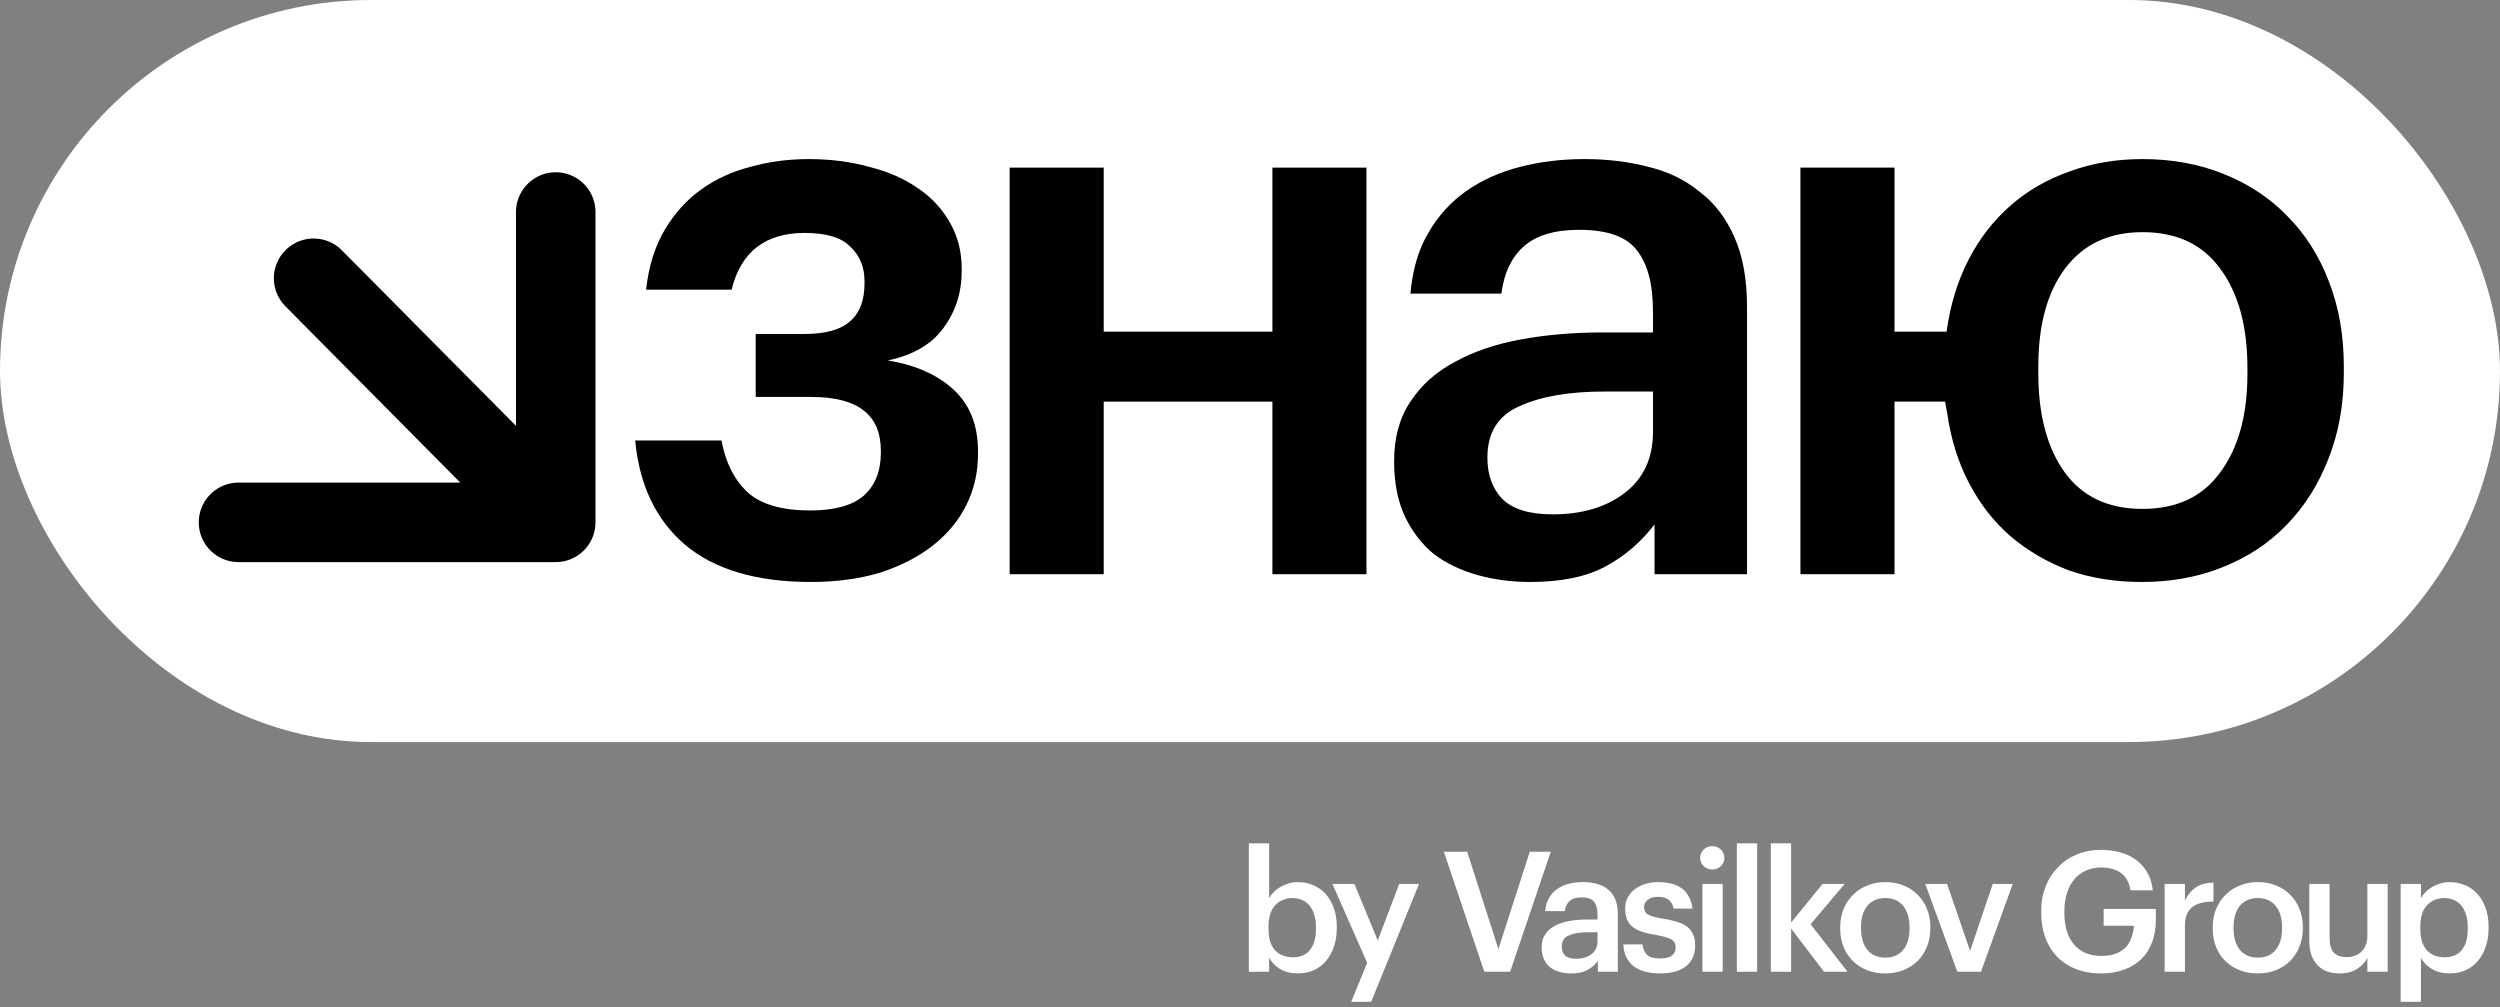 <?xml version="1.0" encoding="UTF-8"?> <svg xmlns="http://www.w3.org/2000/svg" width="283" height="114" viewBox="0 0 283 114" fill="none"><rect x="0" y="0" width="283" height="114" fill="#808080" stroke="none"/><rect width="283" height="84" rx="42" fill="white"></rect><path d="M108.864 30.68C108.864 33.144 108.16 35.315 106.752 37.192C105.403 39.011 103.32 40.213 100.504 40.8C103.672 41.328 106.165 42.443 107.984 44.144C109.803 45.845 110.712 48.163 110.712 51.096V51.36C110.712 53.472 110.272 55.408 109.392 57.168C108.512 58.928 107.251 60.453 105.608 61.744C103.965 63.035 101.971 64.061 99.624 64.824C97.277 65.528 94.667 65.88 91.792 65.88C85.632 65.88 80.88 64.472 77.536 61.656C74.251 58.84 72.373 54.909 71.904 49.864H81.672C82.141 52.387 83.139 54.352 84.664 55.76C86.189 57.109 88.536 57.784 91.704 57.784C94.461 57.784 96.485 57.227 97.776 56.112C99.067 54.939 99.712 53.325 99.712 51.272V51.008C99.712 46.96 97.101 44.936 91.88 44.936H85.544V37.808H91C93.405 37.808 95.136 37.339 96.192 36.4C97.307 35.461 97.864 34.024 97.864 32.088V31.824C97.864 30.24 97.336 28.949 96.28 27.952C95.283 26.896 93.552 26.368 91.088 26.368C86.629 26.368 83.872 28.509 82.816 32.792H73.136C73.429 30.152 74.133 27.893 75.248 26.016C76.363 24.139 77.741 22.613 79.384 21.44C81.027 20.267 82.875 19.416 84.928 18.888C87.04 18.301 89.24 18.008 91.528 18.008C93.992 18.008 96.28 18.301 98.392 18.888C100.504 19.416 102.323 20.208 103.848 21.264C105.432 22.32 106.664 23.64 107.544 25.224C108.424 26.749 108.864 28.48 108.864 30.416V30.68Z" fill="black"></path><path d="M144.037 45.464H124.941V65H114.293V18.976H124.941V37.544H144.037V18.976H154.685V65H144.037V45.464Z" fill="black"></path><path d="M173.213 65.88C171.101 65.88 169.106 65.616 167.229 65.088C165.351 64.56 163.709 63.768 162.301 62.712C160.951 61.597 159.866 60.189 159.045 58.488C158.223 56.728 157.813 54.645 157.813 52.24C157.813 49.541 158.429 47.283 159.661 45.464C160.893 43.587 162.565 42.091 164.677 40.976C166.789 39.803 169.282 38.952 172.157 38.424C175.031 37.896 178.111 37.632 181.397 37.632H187.117V35.256C187.117 32.147 186.501 29.829 185.269 28.304C184.095 26.779 181.925 26.016 178.757 26.016C175.941 26.016 173.829 26.661 172.421 27.952C171.071 29.184 170.25 30.944 169.957 33.232H159.661C159.895 30.533 160.57 28.245 161.685 26.368C162.799 24.432 164.237 22.848 165.997 21.616C167.757 20.384 169.781 19.475 172.069 18.888C174.357 18.301 176.791 18.008 179.373 18.008C181.954 18.008 184.359 18.301 186.589 18.888C188.818 19.416 190.754 20.355 192.397 21.704C194.098 22.995 195.418 24.725 196.357 26.896C197.295 29.008 197.765 31.648 197.765 34.816V65H187.293V59.368C185.767 61.363 183.919 62.947 181.749 64.12C179.578 65.293 176.733 65.88 173.213 65.88ZM175.765 58.224C179.05 58.224 181.749 57.432 183.861 55.848C186.031 54.205 187.117 51.888 187.117 48.896V44.32H181.661C177.613 44.32 174.386 44.877 171.981 45.992C169.575 47.048 168.373 48.984 168.373 51.8C168.373 53.736 168.93 55.291 170.045 56.464C171.218 57.637 173.125 58.224 175.765 58.224Z" fill="black"></path><path d="M242.441 65.88C239.449 65.88 236.692 65.44 234.169 64.56C231.705 63.621 229.505 62.331 227.569 60.688C225.692 59.045 224.137 57.051 222.905 54.704C221.673 52.357 220.852 49.747 220.441 46.872L220.177 45.464H214.457V65H203.809V18.976H214.457V37.544H220.353C220.764 34.552 221.585 31.853 222.817 29.448C224.049 27.043 225.633 24.989 227.569 23.288C229.505 21.587 231.735 20.296 234.257 19.416C236.78 18.477 239.537 18.008 242.529 18.008C245.873 18.008 248.924 18.565 251.681 19.68C254.497 20.795 256.903 22.379 258.897 24.432C260.951 26.485 262.535 28.979 263.649 31.912C264.764 34.787 265.321 37.984 265.321 41.504V42.208C265.321 45.787 264.735 49.043 263.561 51.976C262.447 54.851 260.863 57.344 258.809 59.456C256.815 61.509 254.409 63.093 251.593 64.208C248.836 65.323 245.785 65.88 242.441 65.88ZM242.529 57.608C246.401 57.608 249.335 56.229 251.329 53.472C253.383 50.715 254.409 46.989 254.409 42.296V41.68C254.409 36.928 253.383 33.173 251.329 30.416C249.335 27.659 246.401 26.28 242.529 26.28C238.775 26.28 235.871 27.629 233.817 30.328C231.764 33.027 230.737 36.752 230.737 41.504V42.208C230.737 46.96 231.735 50.715 233.729 53.472C235.724 56.229 238.657 57.608 242.529 57.608Z" fill="black"></path><path d="M35.5 31.5L62.909 59.13M62.909 59.13H27M62.909 59.13V24" stroke="black" stroke-width="9" stroke-linecap="round" stroke-linejoin="round"></path><path d="M146.916 110.19C146.118 110.19 145.44 110.019 144.883 109.677C144.338 109.335 143.933 108.911 143.667 108.404V110H141.368V95.465H143.667V101.659C143.806 101.418 143.984 101.19 144.199 100.975C144.414 100.76 144.661 100.57 144.94 100.405C145.231 100.24 145.542 100.107 145.871 100.006C146.2 99.905 146.549 99.854 146.916 99.854C147.537 99.854 148.113 99.968 148.645 100.196C149.19 100.424 149.658 100.753 150.051 101.184C150.444 101.615 150.754 102.147 150.982 102.78C151.21 103.401 151.324 104.11 151.324 104.908V105.06C151.324 105.858 151.21 106.574 150.982 107.207C150.767 107.84 150.463 108.379 150.07 108.822C149.69 109.265 149.228 109.607 148.683 109.848C148.151 110.076 147.562 110.19 146.916 110.19ZM146.346 108.366C147.195 108.366 147.841 108.094 148.284 107.549C148.74 106.992 148.968 106.175 148.968 105.098V104.946C148.968 104.401 148.898 103.926 148.759 103.521C148.632 103.103 148.449 102.755 148.208 102.476C147.967 102.197 147.689 101.995 147.372 101.868C147.055 101.729 146.707 101.659 146.327 101.659C145.529 101.659 144.87 101.931 144.351 102.476C143.844 103.008 143.591 103.831 143.591 104.946V105.098C143.591 106.213 143.838 107.036 144.332 107.568C144.839 108.1 145.51 108.366 146.346 108.366ZM154.764 108.993L150.831 100.063H153.32L155.961 106.466L158.393 100.063H160.635L155.22 113.401H152.959L154.764 108.993ZM163.444 96.415H166.085L169.619 107.435L173.172 96.415H175.547L170.949 110H168.023L163.444 96.415ZM177.839 110.19C177.383 110.19 176.952 110.133 176.547 110.019C176.141 109.905 175.787 109.734 175.483 109.506C175.191 109.265 174.957 108.961 174.78 108.594C174.602 108.214 174.514 107.764 174.514 107.245C174.514 106.662 174.647 106.175 174.913 105.782C175.179 105.377 175.54 105.054 175.996 104.813C176.452 104.56 176.99 104.376 177.611 104.262C178.231 104.148 178.896 104.091 179.606 104.091H180.841V103.578C180.841 102.907 180.708 102.406 180.442 102.077C180.188 101.748 179.72 101.583 179.036 101.583C178.428 101.583 177.972 101.722 177.668 102.001C177.376 102.267 177.199 102.647 177.136 103.141H174.913C174.963 102.558 175.109 102.064 175.35 101.659C175.59 101.241 175.901 100.899 176.281 100.633C176.661 100.367 177.098 100.171 177.592 100.044C178.086 99.917 178.611 99.854 179.169 99.854C179.726 99.854 180.245 99.917 180.727 100.044C181.208 100.158 181.626 100.361 181.981 100.652C182.348 100.931 182.633 101.304 182.836 101.773C183.038 102.229 183.14 102.799 183.14 103.483V110H180.879V108.784C180.549 109.215 180.15 109.557 179.682 109.81C179.213 110.063 178.599 110.19 177.839 110.19ZM178.39 108.537C179.099 108.537 179.682 108.366 180.138 108.024C180.606 107.669 180.841 107.169 180.841 106.523V105.535H179.663C178.789 105.535 178.092 105.655 177.573 105.896C177.053 106.124 176.794 106.542 176.794 107.15C176.794 107.568 176.914 107.904 177.155 108.157C177.408 108.41 177.82 108.537 178.39 108.537ZM187.92 110.19C186.628 110.19 185.621 109.911 184.899 109.354C184.189 108.784 183.809 107.967 183.759 106.903H185.925C185.988 107.41 186.159 107.802 186.438 108.081C186.729 108.36 187.217 108.499 187.901 108.499C188.521 108.499 188.971 108.391 189.25 108.176C189.541 107.961 189.687 107.644 189.687 107.226C189.687 106.821 189.516 106.523 189.174 106.333C188.832 106.143 188.293 105.985 187.559 105.858C186.9 105.757 186.343 105.63 185.887 105.478C185.431 105.326 185.057 105.13 184.766 104.889C184.487 104.648 184.284 104.363 184.158 104.034C184.031 103.705 183.968 103.306 183.968 102.837C183.968 102.343 184.075 101.912 184.291 101.545C184.506 101.165 184.785 100.855 185.127 100.614C185.481 100.361 185.88 100.171 186.324 100.044C186.767 99.917 187.223 99.854 187.692 99.854C188.198 99.854 188.673 99.905 189.117 100.006C189.573 100.107 189.972 100.278 190.314 100.519C190.656 100.747 190.934 101.057 191.15 101.45C191.378 101.83 191.523 102.299 191.587 102.856H189.459C189.357 102.4 189.167 102.064 188.889 101.849C188.623 101.634 188.224 101.526 187.692 101.526C187.198 101.526 186.811 101.634 186.533 101.849C186.254 102.064 186.115 102.349 186.115 102.704C186.115 102.881 186.146 103.04 186.21 103.179C186.273 103.306 186.381 103.42 186.533 103.521C186.697 103.61 186.913 103.692 187.179 103.768C187.445 103.844 187.774 103.914 188.167 103.977C188.749 104.066 189.269 104.18 189.725 104.319C190.193 104.446 190.586 104.623 190.903 104.851C191.219 105.066 191.46 105.351 191.625 105.706C191.802 106.048 191.891 106.485 191.891 107.017C191.891 108.03 191.549 108.816 190.865 109.373C190.181 109.918 189.199 110.19 187.92 110.19ZM192.709 100.063H195.008V110H192.709V100.063ZM193.83 98.429C193.45 98.429 193.127 98.302 192.861 98.049C192.595 97.796 192.462 97.485 192.462 97.118C192.462 96.738 192.595 96.421 192.861 96.168C193.127 95.915 193.45 95.788 193.83 95.788C194.21 95.788 194.533 95.915 194.799 96.168C195.065 96.421 195.198 96.738 195.198 97.118C195.198 97.485 195.065 97.796 194.799 98.049C194.533 98.302 194.21 98.429 193.83 98.429ZM196.611 95.465H198.91V110H196.611V95.465ZM200.457 95.465H202.756V104.433L206.309 100.063H208.817L204.96 104.623L209.14 110H206.48L202.756 105.117V110H200.457V95.465ZM213.425 108.404C214.286 108.404 214.958 108.113 215.439 107.53C215.92 106.935 216.161 106.124 216.161 105.098V104.965C216.161 103.939 215.92 103.135 215.439 102.552C214.958 101.957 214.286 101.659 213.425 101.659C212.564 101.659 211.886 101.95 211.392 102.533C210.911 103.116 210.67 103.92 210.67 104.946V105.098C210.67 106.124 210.911 106.935 211.392 107.53C211.873 108.113 212.551 108.404 213.425 108.404ZM213.406 110.19C212.671 110.19 211.994 110.07 211.373 109.829C210.752 109.588 210.214 109.246 209.758 108.803C209.302 108.36 208.947 107.828 208.694 107.207C208.441 106.586 208.314 105.896 208.314 105.136V104.984C208.314 104.211 208.441 103.515 208.694 102.894C208.96 102.261 209.321 101.722 209.777 101.279C210.233 100.823 210.771 100.475 211.392 100.234C212.013 99.981 212.69 99.854 213.425 99.854C214.147 99.854 214.818 99.974 215.439 100.215C216.06 100.456 216.598 100.804 217.054 101.26C217.51 101.703 217.865 102.235 218.118 102.856C218.384 103.477 218.517 104.167 218.517 104.927V105.079C218.517 105.852 218.384 106.555 218.118 107.188C217.865 107.809 217.51 108.347 217.054 108.803C216.598 109.246 216.06 109.588 215.439 109.829C214.818 110.07 214.141 110.19 213.406 110.19ZM217.941 100.063H220.411L223.014 107.644L225.579 100.063H227.84L224.249 110H221.57L217.941 100.063ZM237.848 110.19C236.759 110.19 235.79 110.019 234.941 109.677C234.105 109.335 233.396 108.86 232.813 108.252C232.243 107.631 231.806 106.903 231.502 106.067C231.211 105.218 231.065 104.294 231.065 103.293V103.141C231.065 102.128 231.23 101.197 231.559 100.348C231.901 99.499 232.37 98.771 232.965 98.163C233.561 97.542 234.276 97.061 235.112 96.719C235.948 96.377 236.86 96.206 237.848 96.206C238.57 96.206 239.267 96.295 239.938 96.472C240.61 96.637 241.205 96.909 241.724 97.289C242.256 97.656 242.693 98.131 243.035 98.714C243.39 99.284 243.612 99.974 243.7 100.785H241.173C241.021 99.873 240.654 99.214 240.071 98.809C239.501 98.404 238.773 98.201 237.886 98.201C237.215 98.201 236.62 98.321 236.1 98.562C235.581 98.79 235.144 99.126 234.789 99.569C234.435 100 234.162 100.519 233.972 101.127C233.782 101.735 233.687 102.413 233.687 103.16V103.312C233.687 104.034 233.77 104.699 233.934 105.307C234.112 105.902 234.371 106.415 234.713 106.846C235.068 107.277 235.505 107.612 236.024 107.853C236.556 108.094 237.177 108.214 237.886 108.214C238.52 108.214 239.064 108.125 239.52 107.948C239.976 107.771 240.35 107.53 240.641 107.226C240.933 106.909 241.148 106.542 241.287 106.124C241.439 105.706 241.528 105.263 241.553 104.794H238.133V102.894H244.042V104.148C244.042 105.085 243.897 105.928 243.605 106.675C243.327 107.422 242.921 108.056 242.389 108.575C241.857 109.094 241.205 109.493 240.432 109.772C239.672 110.051 238.811 110.19 237.848 110.19ZM245.036 100.063H247.335V101.925C247.652 101.292 248.057 100.804 248.551 100.462C249.058 100.107 249.729 99.924 250.565 99.911V102.058C250.058 102.058 249.602 102.109 249.197 102.21C248.804 102.299 248.469 102.451 248.19 102.666C247.911 102.881 247.696 103.166 247.544 103.521C247.405 103.863 247.335 104.3 247.335 104.832V110H245.036V100.063ZM255.592 108.404C256.454 108.404 257.125 108.113 257.606 107.53C258.088 106.935 258.328 106.124 258.328 105.098V104.965C258.328 103.939 258.088 103.135 257.606 102.552C257.125 101.957 256.454 101.659 255.592 101.659C254.731 101.659 254.053 101.95 253.559 102.533C253.078 103.116 252.837 103.92 252.837 104.946V105.098C252.837 106.124 253.078 106.935 253.559 107.53C254.041 108.113 254.718 108.404 255.592 108.404ZM255.573 110.19C254.839 110.19 254.161 110.07 253.54 109.829C252.92 109.588 252.381 109.246 251.925 108.803C251.469 108.36 251.115 107.828 250.861 107.207C250.608 106.586 250.481 105.896 250.481 105.136V104.984C250.481 104.211 250.608 103.515 250.861 102.894C251.127 102.261 251.488 101.722 251.944 101.279C252.4 100.823 252.939 100.475 253.559 100.234C254.18 99.981 254.858 99.854 255.592 99.854C256.314 99.854 256.986 99.974 257.606 100.215C258.227 100.456 258.765 100.804 259.221 101.26C259.677 101.703 260.032 102.235 260.285 102.856C260.551 103.477 260.684 104.167 260.684 104.927V105.079C260.684 105.852 260.551 106.555 260.285 107.188C260.032 107.809 259.677 108.347 259.221 108.803C258.765 109.246 258.227 109.588 257.606 109.829C256.986 110.07 256.308 110.19 255.573 110.19ZM264.831 110.19C264.337 110.19 263.881 110.12 263.463 109.981C263.045 109.829 262.684 109.601 262.38 109.297C262.076 108.993 261.835 108.607 261.658 108.138C261.493 107.657 261.411 107.087 261.411 106.428V100.063H263.71V106.162C263.71 106.922 263.868 107.479 264.185 107.834C264.502 108.176 264.996 108.347 265.667 108.347C265.971 108.347 266.262 108.296 266.541 108.195C266.832 108.094 267.079 107.948 267.282 107.758C267.497 107.555 267.668 107.308 267.795 107.017C267.922 106.713 267.985 106.365 267.985 105.972V100.063H270.284V110H267.985V108.442C267.732 108.923 267.345 109.335 266.826 109.677C266.307 110.019 265.642 110.19 264.831 110.19ZM271.754 100.063H274.053V101.659C274.192 101.418 274.37 101.19 274.585 100.975C274.8 100.76 275.047 100.57 275.326 100.405C275.617 100.24 275.928 100.107 276.257 100.006C276.586 99.905 276.935 99.854 277.302 99.854C277.923 99.854 278.499 99.968 279.031 100.196C279.576 100.424 280.044 100.753 280.437 101.184C280.83 101.615 281.14 102.147 281.368 102.78C281.596 103.401 281.71 104.11 281.71 104.908V105.06C281.71 105.858 281.596 106.574 281.368 107.207C281.153 107.84 280.849 108.379 280.456 108.822C280.076 109.265 279.614 109.607 279.069 109.848C278.537 110.076 277.948 110.19 277.302 110.19C276.504 110.19 275.826 110.019 275.269 109.677C274.724 109.335 274.319 108.923 274.053 108.442V113.401H271.754V100.063ZM276.732 108.366C277.581 108.366 278.227 108.094 278.67 107.549C279.126 106.992 279.354 106.175 279.354 105.098V104.946C279.354 104.401 279.284 103.926 279.145 103.521C279.018 103.103 278.835 102.755 278.594 102.476C278.353 102.197 278.075 101.995 277.758 101.868C277.441 101.729 277.093 101.659 276.713 101.659C275.915 101.659 275.256 101.931 274.737 102.476C274.23 103.008 273.977 103.831 273.977 104.946V105.098C273.977 106.213 274.224 107.036 274.718 107.568C275.225 108.1 275.896 108.366 276.732 108.366Z" fill="white"></path></svg> 
